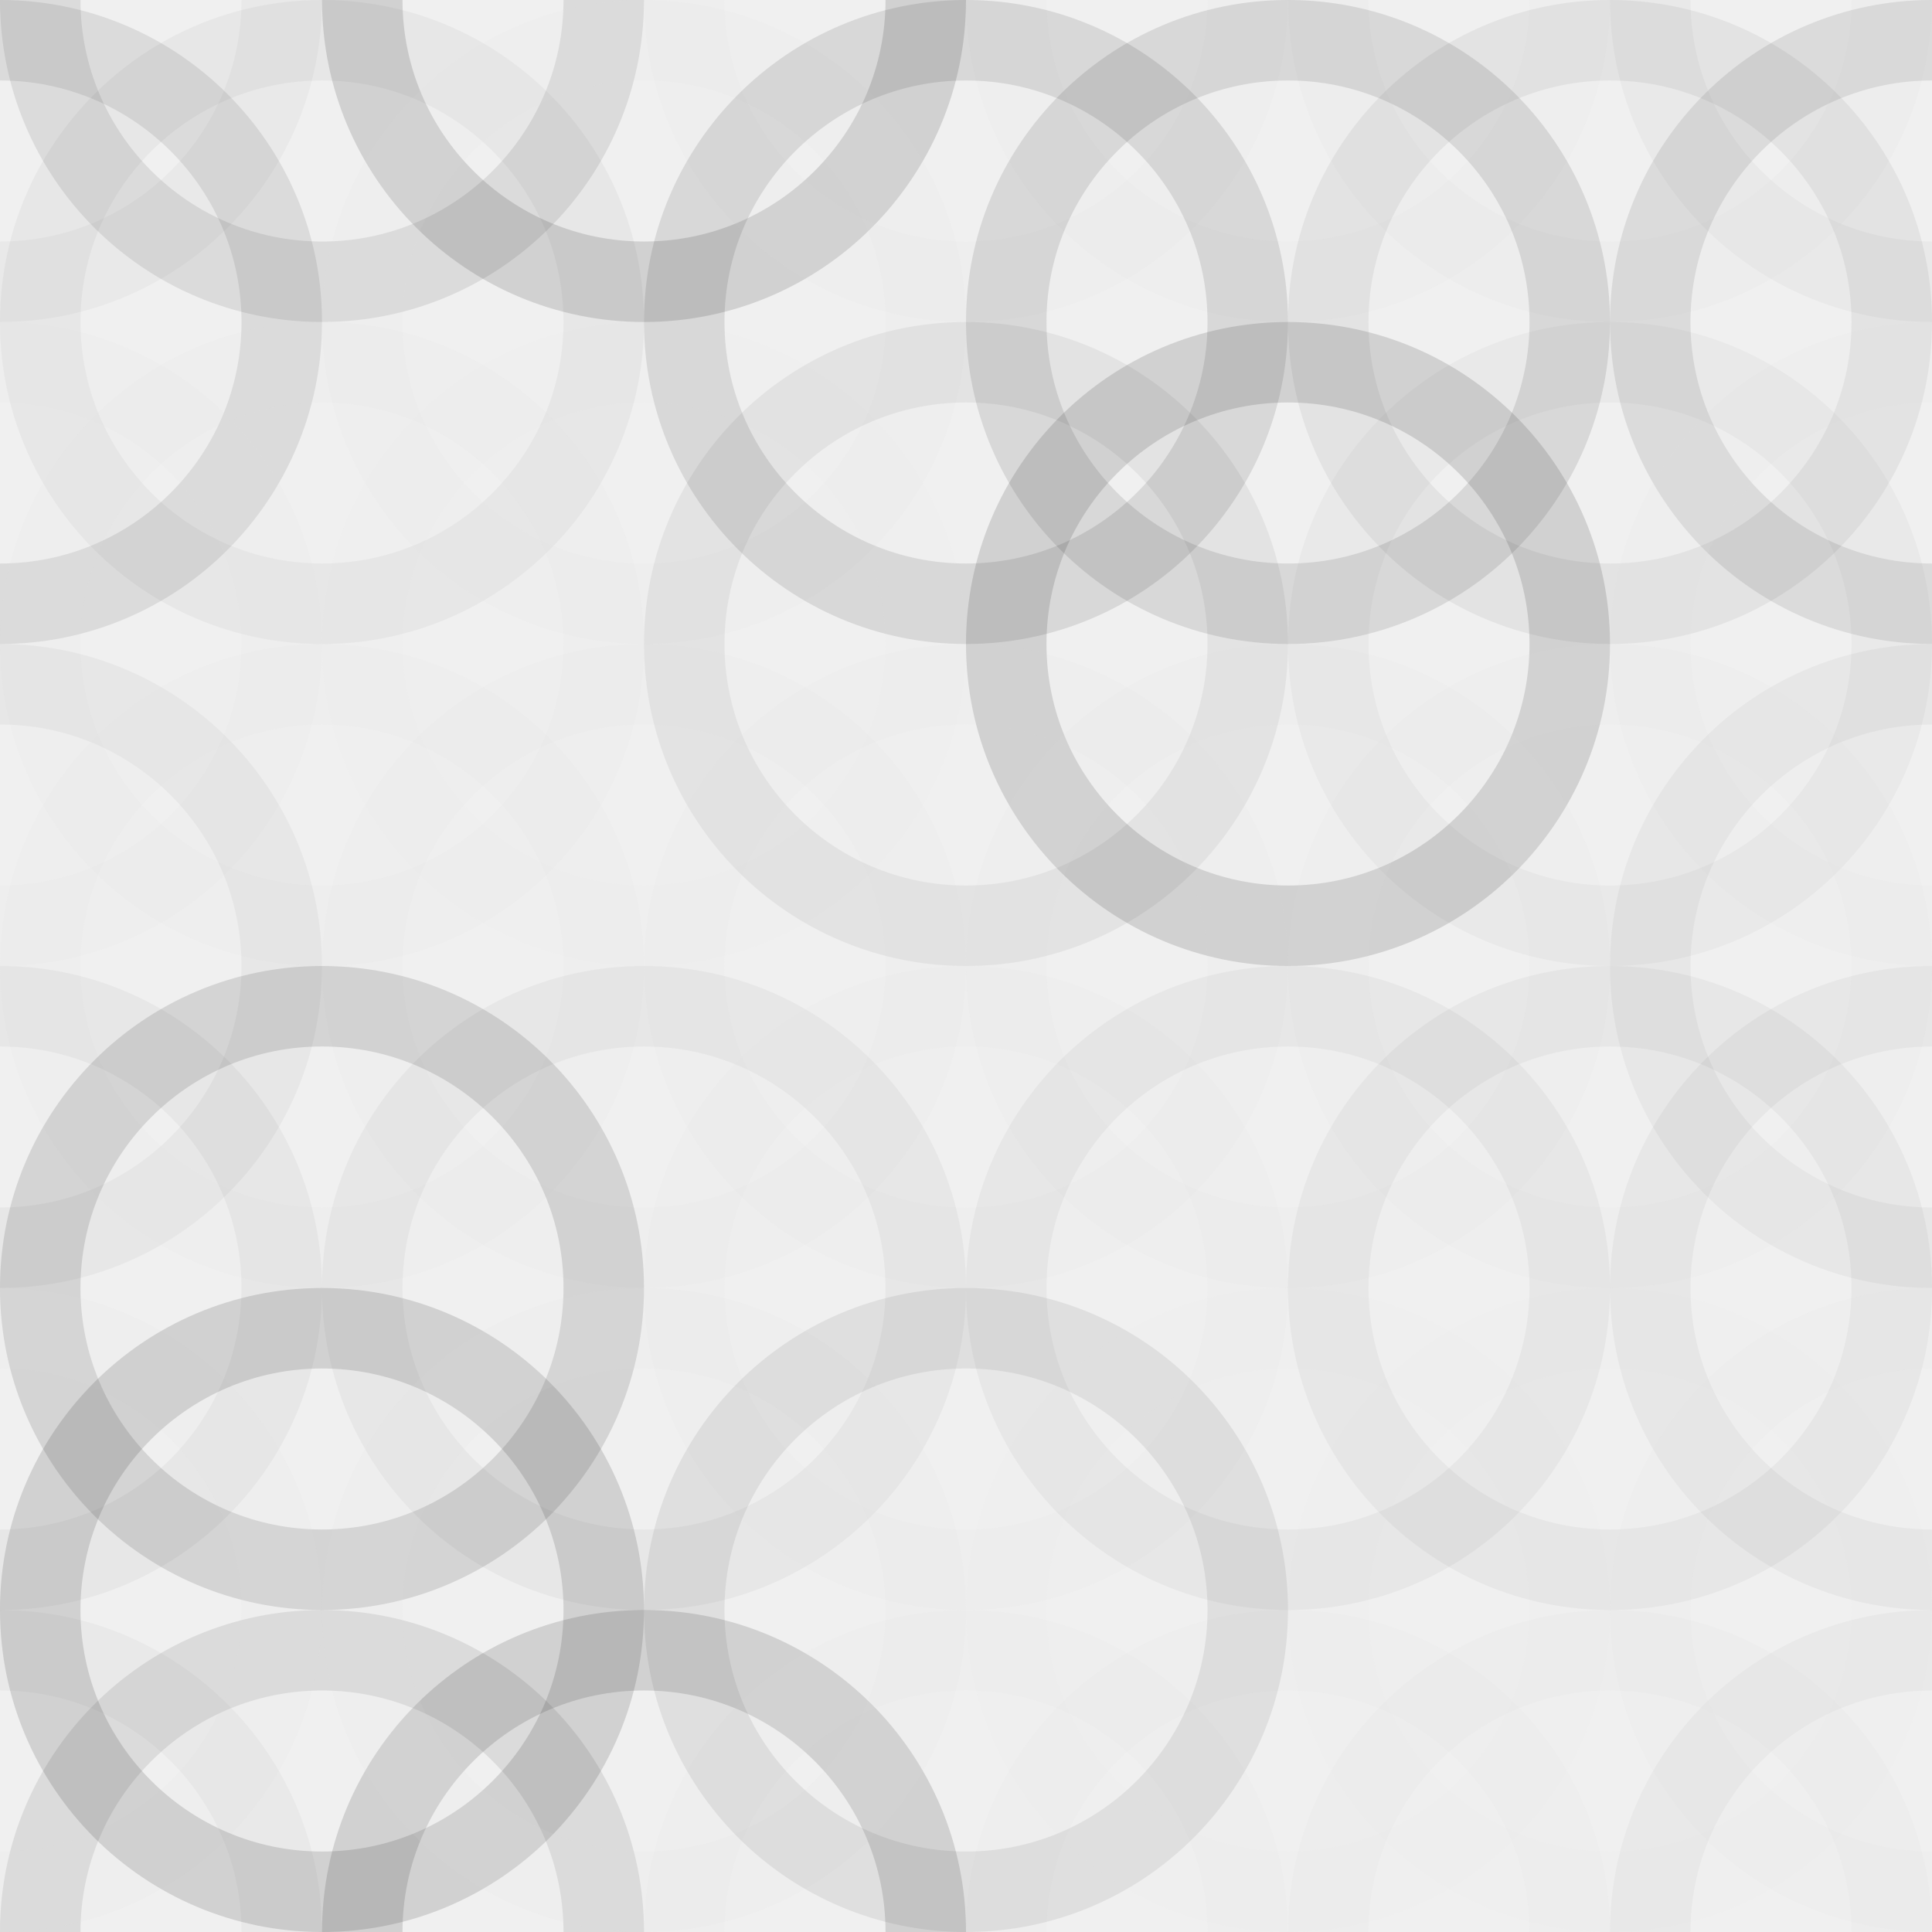 <svg xmlns="http://www.w3.org/2000/svg" width="80" height="80" viewbox="0 0 80 80" preserveAspectRatio="none"><rect x="0" y="0" width="100%" height="100%" fill="rgb(240, 240, 240)" /><circle cx="0" cy="0" r="11.667" fill="none" stroke="#222" style="opacity:0.029;stroke-width:3.333px;" /><circle cx="80" cy="0" r="11.667" fill="none" stroke="#222" style="opacity:0.029;stroke-width:3.333px;" /><circle cx="0" cy="80" r="11.667" fill="none" stroke="#222" style="opacity:0.029;stroke-width:3.333px;" /><circle cx="80" cy="80" r="11.667" fill="none" stroke="#222" style="opacity:0.029;stroke-width:3.333px;" /><circle cx="13.333" cy="0" r="11.667" fill="none" stroke="#222" style="opacity:0.098;stroke-width:3.333px;" /><circle cx="13.333" cy="80" r="11.667" fill="none" stroke="#222" style="opacity:0.098;stroke-width:3.333px;" /><circle cx="26.667" cy="0" r="11.667" fill="none" stroke="#222" style="opacity:0.15;stroke-width:3.333px;" /><circle cx="26.667" cy="80" r="11.667" fill="none" stroke="#222" style="opacity:0.15;stroke-width:3.333px;" /><circle cx="40" cy="0" r="11.667" fill="none" stroke="#ddd" style="opacity:0.089;stroke-width:3.333px;" /><circle cx="40" cy="80" r="11.667" fill="none" stroke="#ddd" style="opacity:0.089;stroke-width:3.333px;" /><circle cx="53.333" cy="0" r="11.667" fill="none" stroke="#ddd" style="opacity:0.107;stroke-width:3.333px;" /><circle cx="53.333" cy="80" r="11.667" fill="none" stroke="#ddd" style="opacity:0.107;stroke-width:3.333px;" /><circle cx="66.667" cy="0" r="11.667" fill="none" stroke="#ddd" style="opacity:0.141;stroke-width:3.333px;" /><circle cx="66.667" cy="80" r="11.667" fill="none" stroke="#ddd" style="opacity:0.141;stroke-width:3.333px;" /><circle cx="0" cy="13.333" r="11.667" fill="none" stroke="#222" style="opacity:0.098;stroke-width:3.333px;" /><circle cx="80" cy="13.333" r="11.667" fill="none" stroke="#222" style="opacity:0.098;stroke-width:3.333px;" /><circle cx="13.333" cy="13.333" r="11.667" fill="none" stroke="#222" style="opacity:0.046;stroke-width:3.333px;" /><circle cx="26.667" cy="13.333" r="11.667" fill="none" stroke="#ddd" style="opacity:0.089;stroke-width:3.333px;" /><circle cx="40" cy="13.333" r="11.667" fill="none" stroke="#222" style="opacity:0.115;stroke-width:3.333px;" /><circle cx="53.333" cy="13.333" r="11.667" fill="none" stroke="#222" style="opacity:0.115;stroke-width:3.333px;" /><circle cx="66.667" cy="13.333" r="11.667" fill="none" stroke="#222" style="opacity:0.063;stroke-width:3.333px;" /><circle cx="0" cy="26.667" r="11.667" fill="none" stroke="#ddd" style="opacity:0.124;stroke-width:3.333px;" /><circle cx="80" cy="26.667" r="11.667" fill="none" stroke="#ddd" style="opacity:0.124;stroke-width:3.333px;" /><circle cx="13.333" cy="26.667" r="11.667" fill="none" stroke="#ddd" style="opacity:0.107;stroke-width:3.333px;" /><circle cx="26.667" cy="26.667" r="11.667" fill="none" stroke="#ddd" style="opacity:0.055;stroke-width:3.333px;" /><circle cx="40" cy="26.667" r="11.667" fill="none" stroke="#222" style="opacity:0.063;stroke-width:3.333px;" /><circle cx="53.333" cy="26.667" r="11.667" fill="none" stroke="#222" style="opacity:0.15;stroke-width:3.333px;" /><circle cx="66.667" cy="26.667" r="11.667" fill="none" stroke="#222" style="opacity:0.029;stroke-width:3.333px;" /><circle cx="0" cy="40" r="11.667" fill="none" stroke="#222" style="opacity:0.046;stroke-width:3.333px;" /><circle cx="80" cy="40" r="11.667" fill="none" stroke="#222" style="opacity:0.046;stroke-width:3.333px;" /><circle cx="13.333" cy="40" r="11.667" fill="none" stroke="#ddd" style="opacity:0.124;stroke-width:3.333px;" /><circle cx="26.667" cy="40" r="11.667" fill="none" stroke="#ddd" style="opacity:0.072;stroke-width:3.333px;" /><circle cx="40" cy="40" r="11.667" fill="none" stroke="#ddd" style="opacity:0.072;stroke-width:3.333px;" /><circle cx="53.333" cy="40" r="11.667" fill="none" stroke="#ddd" style="opacity:0.107;stroke-width:3.333px;" /><circle cx="66.667" cy="40" r="11.667" fill="none" stroke="#ddd" style="opacity:0.107;stroke-width:3.333px;" /><circle cx="0" cy="53.333" r="11.667" fill="none" stroke="#222" style="opacity:0.046;stroke-width:3.333px;" /><circle cx="80" cy="53.333" r="11.667" fill="none" stroke="#222" style="opacity:0.046;stroke-width:3.333px;" /><circle cx="13.333" cy="53.333" r="11.667" fill="none" stroke="#222" style="opacity:0.133;stroke-width:3.333px;" /><circle cx="26.667" cy="53.333" r="11.667" fill="none" stroke="#222" style="opacity:0.046;stroke-width:3.333px;" /><circle cx="40" cy="53.333" r="11.667" fill="none" stroke="#ddd" style="opacity:0.124;stroke-width:3.333px;" /><circle cx="53.333" cy="53.333" r="11.667" fill="none" stroke="#222" style="opacity:0.046;stroke-width:3.333px;" /><circle cx="66.667" cy="53.333" r="11.667" fill="none" stroke="#222" style="opacity:0.046;stroke-width:3.333px;" /><circle cx="0" cy="66.667" r="11.667" fill="none" stroke="#ddd" style="opacity:0.107;stroke-width:3.333px;" /><circle cx="80" cy="66.667" r="11.667" fill="none" stroke="#ddd" style="opacity:0.107;stroke-width:3.333px;" /><circle cx="13.333" cy="66.667" r="11.667" fill="none" stroke="#222" style="opacity:0.15;stroke-width:3.333px;" /><circle cx="26.667" cy="66.667" r="11.667" fill="none" stroke="#ddd" style="opacity:0.107;stroke-width:3.333px;" /><circle cx="40" cy="66.667" r="11.667" fill="none" stroke="#222" style="opacity:0.081;stroke-width:3.333px;" /><circle cx="53.333" cy="66.667" r="11.667" fill="none" stroke="#ddd" style="opacity:0.055;stroke-width:3.333px;" /><circle cx="66.667" cy="66.667" r="11.667" fill="none" stroke="#ddd" style="opacity:0.055;stroke-width:3.333px;" /></svg>